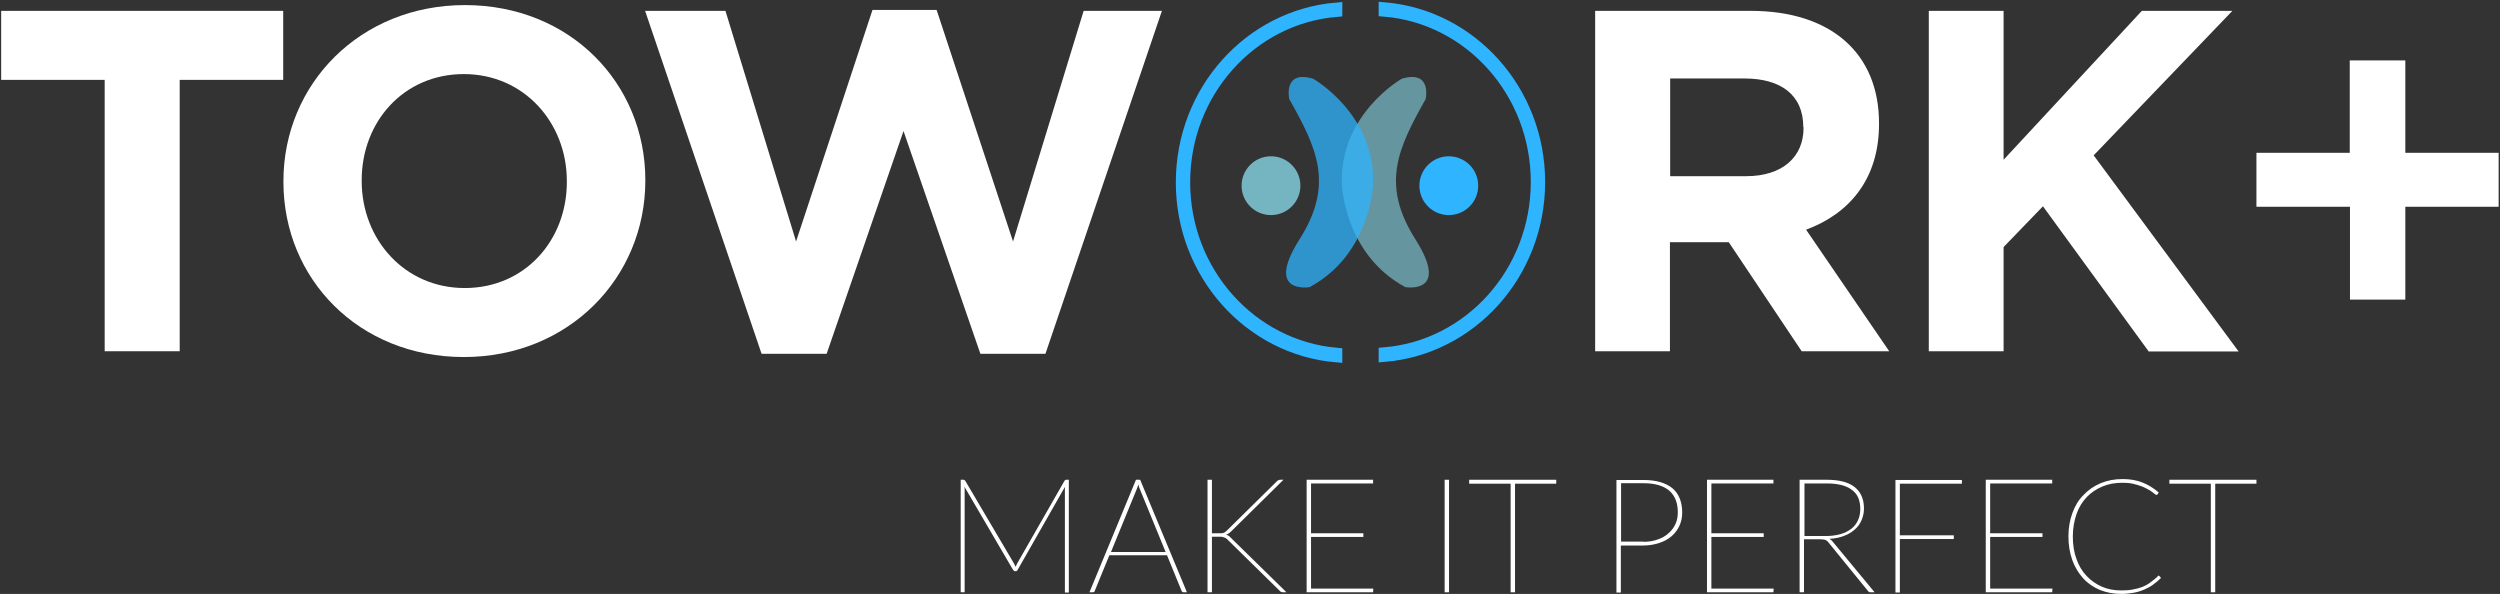 <svg xmlns="http://www.w3.org/2000/svg" width="623" height="148" viewBox="0 0 623 148" fill="none"><rect x="0" y="0" width="623" height="148" fill="#333333" stroke="none"/><path d="M295.091 45.409C295.091 22.963 311.766 4.499 333.001 2.71V2.133C311.478 3.979 294.514 22.617 294.514 45.467C294.514 68.259 311.478 86.954 333.001 88.8V88.166C311.766 86.262 295.091 67.855 295.091 45.409Z" fill="#2FB4FF" stroke="#2FB4FF" stroke-width="3" stroke-miterlimit="10"></path><path d="M345.061 2.074V2.651C366.295 4.44 382.97 22.904 382.97 45.35C382.97 67.796 366.295 86.261 345.061 88.049V88.684C366.583 86.838 383.547 68.2 383.547 45.35C383.547 22.616 366.583 3.921 345.061 2.074Z" fill="#2FB4FF" stroke="#2FB4FF" stroke-width="3" stroke-miterlimit="10"></path><path opacity="0.75" d="M355.275 24.693C355.275 24.693 356.948 17.365 349.332 19.615C349.332 19.615 333.81 28.386 334.387 45.869C334.387 45.869 334.964 63.353 350.197 71.546C350.197 71.546 361.507 73.508 352.736 59.66C343.965 45.869 348.466 36.81 355.275 24.693Z" fill="#75B5C1"></path><path opacity="0.75" d="M321.289 24.693C321.289 24.693 319.615 17.365 327.232 19.615C327.232 19.615 342.754 28.386 342.177 45.869C342.177 45.869 341.6 63.353 326.367 71.546C326.367 71.546 315.057 73.508 323.828 59.66C332.598 45.869 328.098 36.81 321.289 24.693Z" fill="#2FB4FF"></path><path d="M361.042 53.6C365.089 53.6 368.37 50.32 368.37 46.272C368.37 42.225 365.089 38.944 361.042 38.944C356.995 38.944 353.714 42.225 353.714 46.272C353.714 50.32 356.995 53.6 361.042 53.6Z" fill="#2FB4FF"></path><path d="M316.728 53.6C320.776 53.6 324.057 50.32 324.057 46.272C324.057 42.225 320.776 38.944 316.728 38.944C312.681 38.944 309.4 42.225 309.4 46.272C309.4 50.32 312.681 53.6 316.728 53.6Z" fill="#75B5C1"></path><path d="M44.781 19.903V87.529H26.086V19.903H0.293V2.708H70.573V19.903H44.781Z" fill="white"></path><path d="M115.58 88.972C89.384 88.972 70.631 69.469 70.631 45.35V45.119C70.631 21 89.672 1.266 115.869 1.266C142.065 1.266 160.818 20.769 160.818 44.888V45.119C160.761 69.238 141.719 88.972 115.58 88.972ZM141.258 45.119C141.258 30.578 130.583 18.461 115.58 18.461C100.578 18.461 90.134 30.347 90.134 44.888V45.119C90.134 59.66 100.809 71.777 115.811 71.777C130.814 71.777 141.258 59.89 141.258 45.35V45.119Z" fill="white"></path><path d="M260.525 88.162H244.311L225.154 32.654L205.997 88.162H189.783L160.759 2.706H180.781L198.38 60.177L217.422 2.476H233.405L252.447 60.177L270.046 2.706H289.549L260.525 88.162Z" fill="white"></path><path d="M448.98 87.529L430.804 60.352H416.147V87.529H397.51V2.708H436.285C456.25 2.708 468.252 13.267 468.252 30.693V30.924C468.252 44.599 460.866 53.255 450.076 57.236L470.791 87.529H448.98ZM449.383 31.674C449.383 23.654 443.786 19.557 434.727 19.557H416.205V43.907H435.131C444.248 43.907 449.441 39.06 449.441 31.905V31.674H449.383Z" fill="white"></path><path d="M535.416 87.529L509.104 51.408L499.295 61.564V87.529H480.657V2.708H499.295V39.81L533.743 2.708H556.304L521.741 38.714L557.862 87.587H535.416V87.529Z" fill="white"></path><path d="M585.615 15.056H599.406V38.079H622.66V51.523H599.406V74.661H585.615V51.523H562.304V38.079H585.557V15.056H585.615Z" fill="white"></path><path d="M266.353 119.613V147.656H265.372V122.037C265.372 121.921 265.372 121.806 265.372 121.691C265.372 121.575 265.372 121.46 265.372 121.344L253.601 142.002C253.485 142.232 253.312 142.348 253.139 142.348H252.966C252.793 142.348 252.62 142.232 252.447 142.002L240.329 121.287C240.329 121.402 240.329 121.518 240.387 121.633C240.387 121.748 240.387 121.864 240.387 121.979V147.599H239.406V119.556H240.041C240.156 119.556 240.214 119.556 240.329 119.613C240.387 119.671 240.445 119.729 240.56 119.844L252.735 140.501C252.851 140.732 252.966 141.021 253.082 141.251C253.139 141.136 253.197 141.021 253.255 140.905C253.312 140.79 253.37 140.674 253.428 140.501L265.257 119.844C265.314 119.729 265.372 119.671 265.487 119.613C265.545 119.556 265.66 119.556 265.776 119.556H266.353V119.613Z" fill="white"></path><path d="M295.782 147.599H294.916C294.743 147.599 294.57 147.483 294.454 147.252L290.819 138.366H276.452L272.816 147.252C272.759 147.483 272.586 147.599 272.355 147.599H271.489L283.087 119.556H284.126L295.782 147.599ZM290.473 137.559L284.068 121.921C283.895 121.575 283.78 121.171 283.664 120.71C283.549 121.171 283.433 121.575 283.26 121.921L276.855 137.559H290.473Z" fill="white"></path><path d="M302.012 132.885H303.801C304.032 132.885 304.263 132.885 304.436 132.885C304.609 132.885 304.782 132.827 304.955 132.769C305.128 132.712 305.244 132.654 305.359 132.539C305.474 132.423 305.648 132.308 305.763 132.192L318.111 120.017C318.284 119.844 318.4 119.729 318.573 119.671C318.688 119.613 318.861 119.556 319.034 119.556H319.842L306.802 132.423C306.571 132.654 306.34 132.827 306.167 132.942C305.994 133.058 305.821 133.173 305.532 133.231C305.763 133.289 305.994 133.404 306.167 133.519C306.34 133.635 306.571 133.808 306.744 134.039L320.592 147.599H319.784C319.554 147.599 319.323 147.541 319.207 147.483C319.092 147.426 318.977 147.31 318.861 147.195L305.994 134.558C305.821 134.385 305.705 134.27 305.59 134.212C305.474 134.096 305.359 134.039 305.186 133.981C305.013 133.923 304.84 133.866 304.667 133.808C304.436 133.75 304.205 133.75 303.859 133.75H302.012V147.599H300.916V119.556H302.012V132.885Z" fill="white"></path><path d="M342.231 146.675L342.174 147.599H325.613V119.556H342.174V120.479H326.71V132.885H339.75V133.808H326.71V146.675H342.231Z" fill="white"></path><path d="M361.099 147.599H360.003V119.556H361.099V147.599Z" fill="white"></path><path d="M387.815 120.537H377.544V147.599H376.448V120.537H366.119V119.556H387.815V120.537Z" fill="white"></path><path d="M409.512 119.61C412.685 119.61 415.051 120.303 416.724 121.63C418.34 122.957 419.206 125.034 419.206 127.746C419.206 128.958 418.975 129.997 418.513 131.035C418.052 132.016 417.417 132.882 416.551 133.632C415.686 134.382 414.705 134.901 413.493 135.305C412.281 135.709 411.012 135.94 409.512 135.94H403.915V147.653H402.818V119.61H409.512ZM409.512 135.017C410.839 135.017 411.993 134.844 413.089 134.44C414.128 134.093 415.051 133.574 415.801 132.882C416.551 132.247 417.128 131.439 417.532 130.574C417.936 129.708 418.109 128.727 418.109 127.689C418.109 125.323 417.417 123.534 415.974 122.265C414.532 121.053 412.397 120.418 409.569 120.418H403.972V134.959H409.512V135.017Z" fill="white"></path><path d="M441.999 146.675L441.941 147.599H425.381V119.556H441.941V120.479H426.477V132.885H439.518V133.808H426.477V146.675H441.999Z" fill="white"></path><path d="M467.156 147.599H466.233C466.06 147.599 465.944 147.599 465.829 147.541C465.714 147.483 465.598 147.426 465.483 147.252L455.616 135.135C455.501 134.962 455.385 134.847 455.27 134.789C455.154 134.673 455.039 134.616 454.866 134.558C454.75 134.5 454.577 134.443 454.347 134.443C454.173 134.443 453.943 134.385 453.654 134.385H449.557V147.599H448.461V119.556H455.212C458.27 119.556 460.578 120.133 462.136 121.344C463.694 122.556 464.502 124.345 464.502 126.711C464.502 127.807 464.271 128.788 463.867 129.711C463.463 130.634 462.886 131.384 462.136 132.019C461.386 132.654 460.463 133.231 459.424 133.577C458.386 133.981 457.174 134.212 455.904 134.27C456.135 134.385 456.366 134.616 456.597 134.847L467.156 147.599ZM449.673 133.577H455.039C456.366 133.577 457.52 133.404 458.616 133.116C459.655 132.827 460.578 132.365 461.328 131.788C462.078 131.211 462.656 130.461 463.002 129.653C463.406 128.788 463.579 127.865 463.579 126.826C463.579 124.633 462.886 123.075 461.444 122.037C460.059 120.998 457.982 120.479 455.327 120.479H449.673V133.577Z" fill="white"></path><path d="M473.443 120.534V133.401H486.887V134.324H473.443V147.653H472.347V119.61H488.907V120.534H473.443Z" fill="white"></path><path d="M511.47 146.675L511.412 147.599H494.852V119.556H511.412V120.479H495.948V132.885H508.988V133.808H495.948V146.675H511.47Z" fill="white"></path><path d="M537.899 143.442C537.957 143.442 538.014 143.5 538.13 143.558L538.534 144.019C537.957 144.596 537.322 145.116 536.63 145.635C535.937 146.154 535.187 146.558 534.379 146.904C533.571 147.251 532.706 147.539 531.725 147.712C530.744 147.885 529.705 148.001 528.551 148.001C526.647 148.001 524.916 147.655 523.301 147.02C521.685 146.327 520.3 145.404 519.146 144.135C517.992 142.865 517.069 141.365 516.434 139.634C515.799 137.845 515.453 135.884 515.453 133.691C515.453 131.556 515.799 129.594 516.434 127.863C517.069 126.074 517.992 124.574 519.204 123.362C520.415 122.093 521.8 121.112 523.474 120.419C525.147 119.727 526.936 119.381 528.955 119.381C530.802 119.381 532.475 119.669 533.918 120.246C535.36 120.823 536.687 121.631 537.957 122.728L537.668 123.189C537.611 123.305 537.495 123.305 537.322 123.305C537.264 123.305 537.091 123.247 536.918 123.074C536.745 122.901 536.457 122.728 536.168 122.497C535.879 122.266 535.476 122.035 535.014 121.804C534.552 121.574 534.033 121.285 533.456 121.112C532.879 120.881 532.187 120.708 531.436 120.535C530.686 120.362 529.821 120.304 528.898 120.304C527.109 120.304 525.436 120.593 523.935 121.227C522.435 121.862 521.108 122.728 520.012 123.882C518.915 125.036 518.05 126.42 517.473 128.094C516.896 129.767 516.549 131.614 516.549 133.691C516.549 135.768 516.838 137.672 517.473 139.346C518.05 141.019 518.915 142.404 520.012 143.558C521.108 144.712 522.377 145.577 523.82 146.212C525.262 146.847 526.878 147.135 528.609 147.135C529.705 147.135 530.629 147.078 531.494 146.904C532.36 146.731 533.11 146.558 533.86 146.27C534.552 145.981 535.245 145.635 535.822 145.173C536.399 144.77 537.034 144.25 537.611 143.731C537.726 143.5 537.841 143.442 537.899 143.442Z" fill="white"></path><path d="M562.306 120.537H552.035V147.599H550.939V120.537H540.61V119.556H562.306V120.537Z" fill="white"></path></svg>